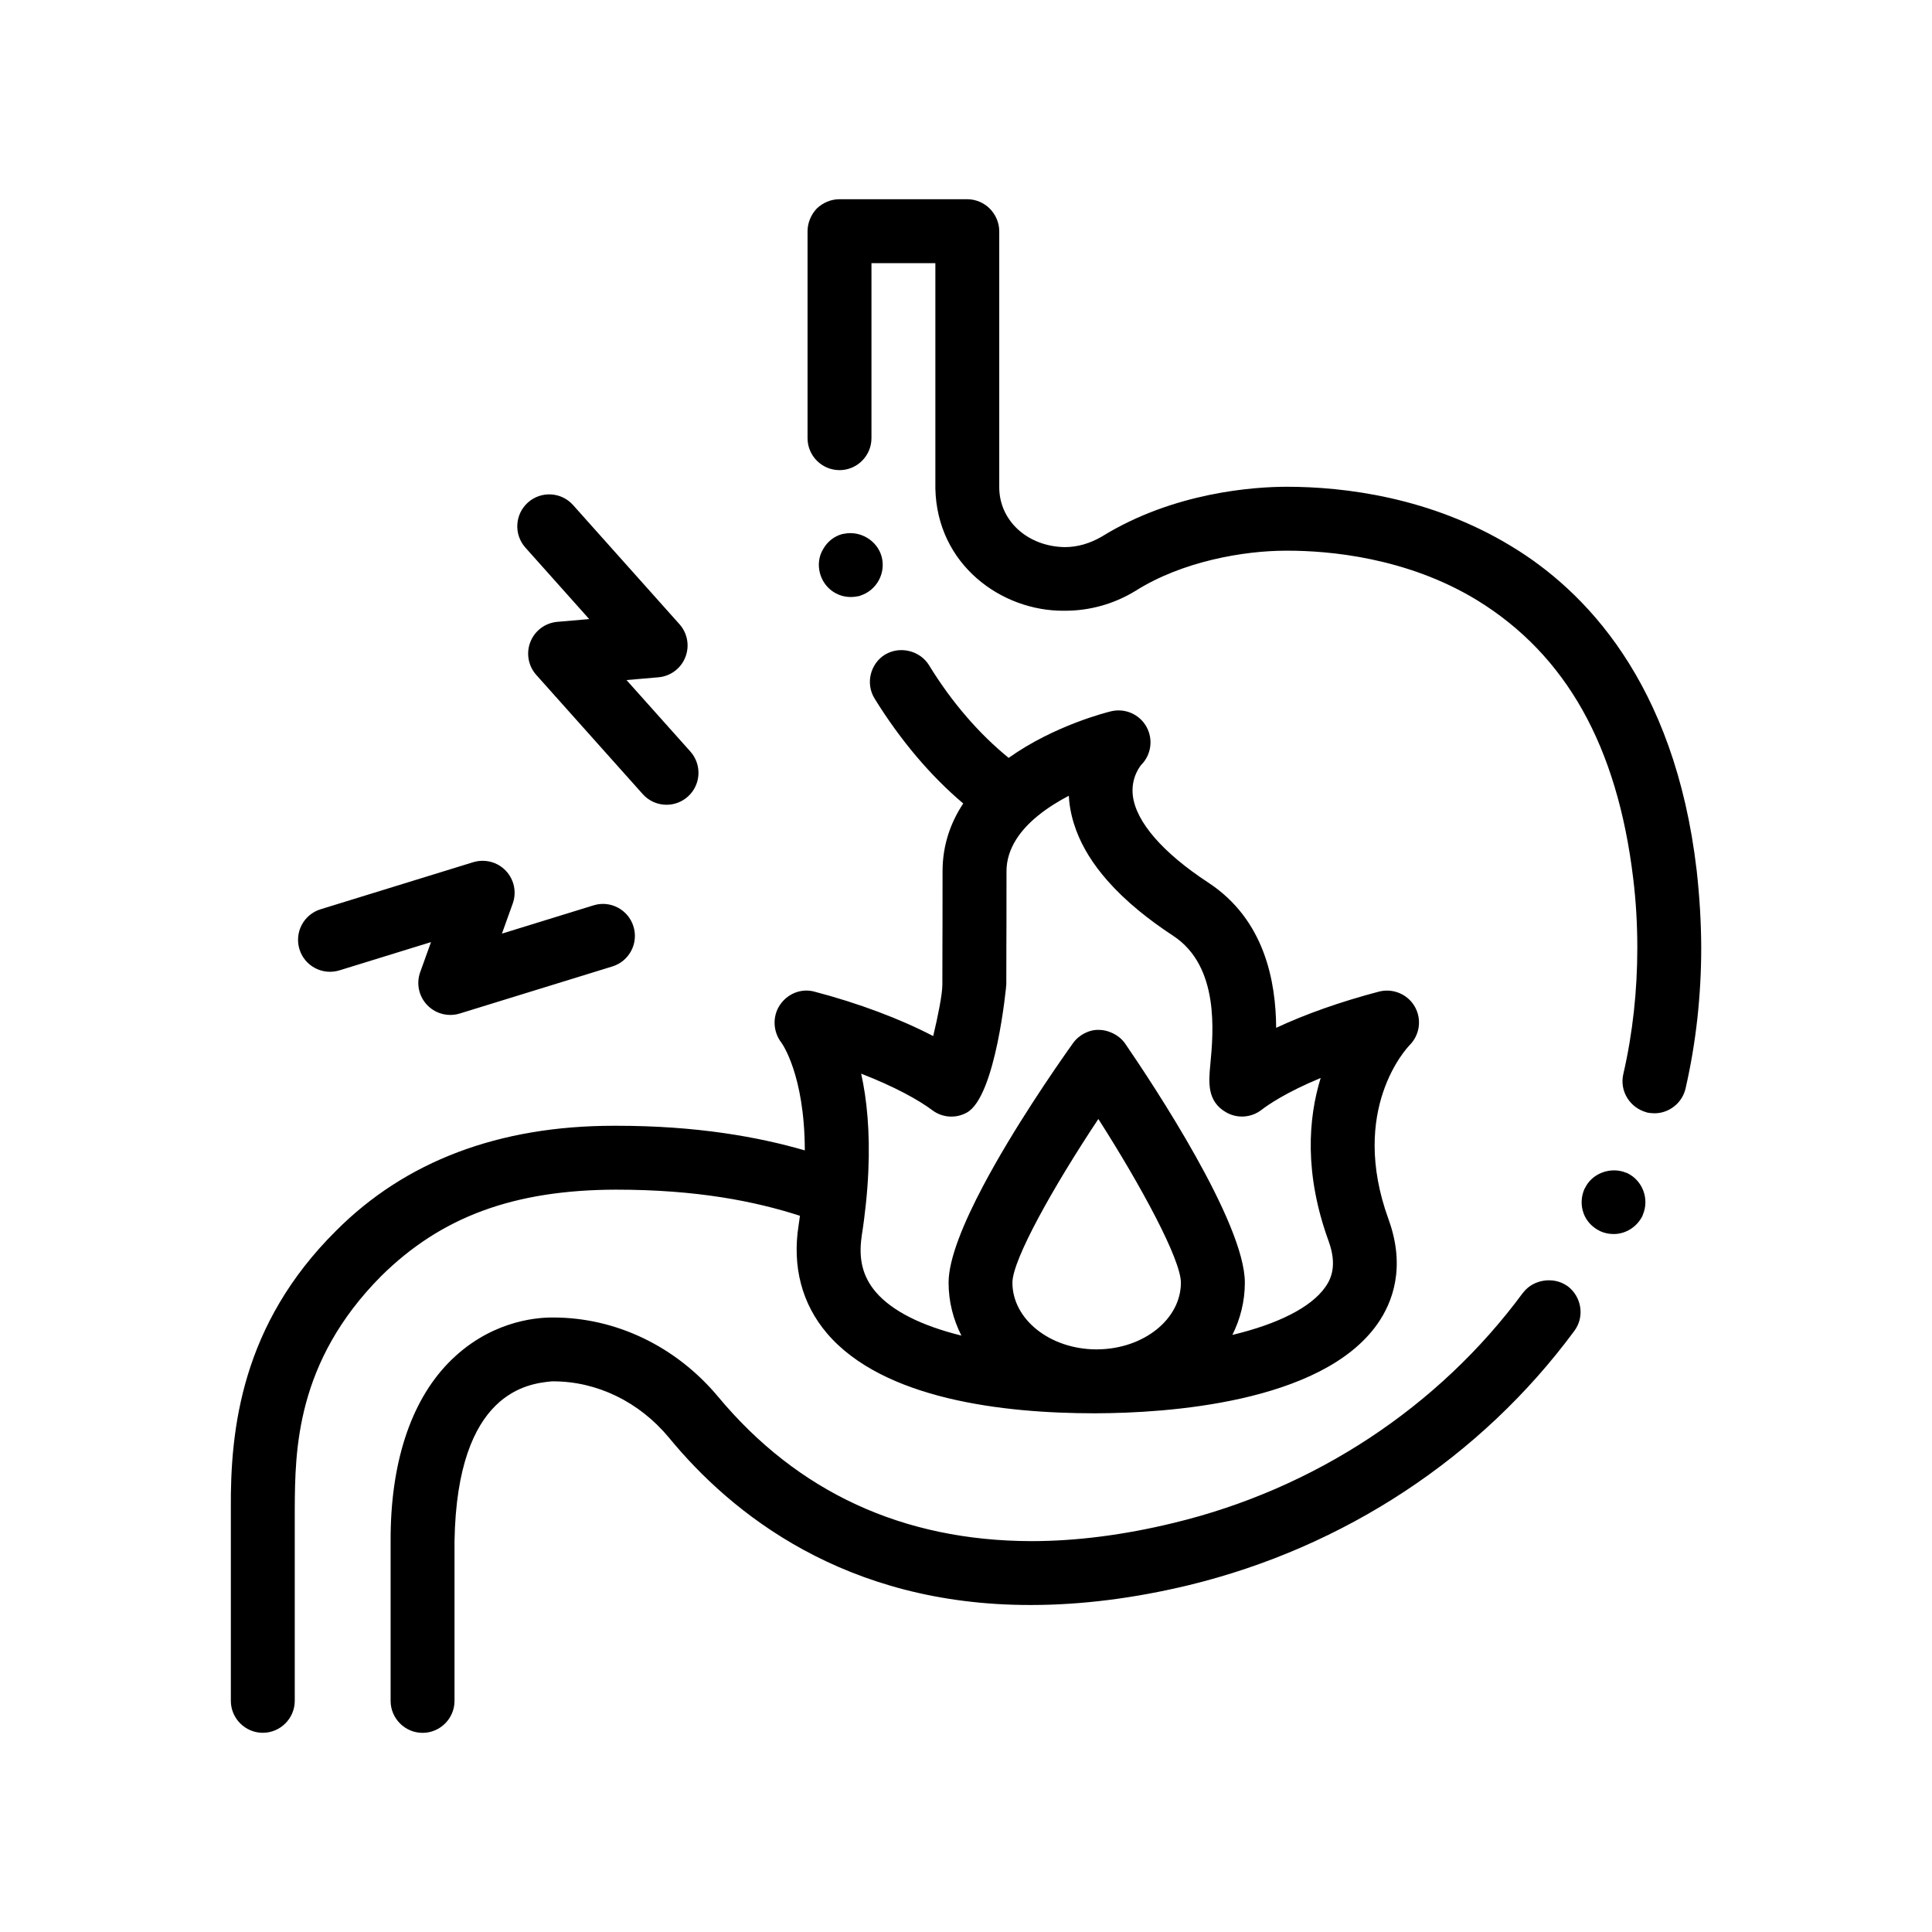 <?xml version="1.0" encoding="UTF-8"?>
<!-- Uploaded to: ICON Repo, www.iconrepo.com, Generator: ICON Repo Mixer Tools -->
<svg fill="#000000" width="800px" height="800px" version="1.1" viewBox="144 144 512 512" xmlns="http://www.w3.org/2000/svg">
 <path d="m223.36 395.56c-1.375-4.473 1.129-9.211 5.594-10.59l40.457-12.48c3.062-0.918 6.402-0.086 8.621 2.254 2.215 2.312 2.934 5.688 1.848 8.707l-2.863 7.969 24.273-7.492c4.449-1.395 9.211 1.125 10.59 5.598 1.375 4.473-1.129 9.211-5.594 10.59l-40.461 12.48c-0.82 0.246-1.656 0.371-2.5 0.371-2.277 0-4.5-0.918-6.121-2.621-2.215-2.316-2.934-5.688-1.848-8.711l2.863-7.969-24.27 7.492c-4.473 1.371-9.219-1.133-10.59-5.598zm76.785-87.496-8.438 0.73c-3.195 0.273-5.961 2.324-7.144 5.305-1.184 2.977-0.578 6.379 1.559 8.766l28.203 31.574c1.672 1.879 3.988 2.832 6.316 2.832 2.004 0 4.027-0.711 5.637-2.152 3.488-3.117 3.789-8.469 0.676-11.957l-16.922-18.941 8.438-0.73c3.199-0.273 5.965-2.324 7.144-5.305 1.188-2.977 0.586-6.379-1.547-8.766l-28.199-31.578c-3.117-3.496-8.469-3.789-11.957-0.68-3.488 3.117-3.789 8.469-0.676 11.957zm69.289-5.852c0.766 0 1.527-0.09 2.289-0.258 0.105-0.031 0.191-0.086 0.297-0.117 4.297-1.395 6.785-5.914 5.629-10.305-1.148-4.266-5.648-6.992-10.016-6.07-0.133 0.023-0.266 0.023-0.398 0.059-2.203 0.594-3.981 2.035-5.082 3.984-1.184 1.945-1.438 4.231-0.848 6.434 1.016 3.727 4.32 6.273 8.129 6.273zm205.75 152.65c-0.086-0.039-0.176-0.051-0.262-0.086-4.106-1.672-9.094 0.172-10.918 4.156l-0.082 0.082c-0.934 2.117-1.02 4.41-0.258 6.523 0.742 2.047 2.273 3.672 4.207 4.625 0.07 0.035 0.125 0.082 0.191 0.109 1.102 0.504 2.289 0.762 3.562 0.762 3.301 0 6.262-1.945 7.699-4.914v-0.086c1.871-4.227 0.004-9.223-4.141-11.172zm-15.754 29.977c-0.055-0.039-0.121-0.066-0.176-0.105-3.559-2.473-8.922-1.699-11.586 1.805 0 0.082-0.086 0.082-0.086 0.082-22.348 30.312-55.289 51.992-92.539 60.965-13.203 3.219-25.91 4.832-37.762 4.832-33.957-0.082-61.895-12.957-82.977-38.273-11.09-13.285-27.008-20.992-43.691-20.992h-0.336c-4.742 0-16.934 1.184-27.52 12.102-9.992 10.328-15.324 26.672-15.242 47.168v42.336c0 4.648 3.812 8.465 8.469 8.465s8.465-3.812 8.465-8.465v-42.352c0.68-39.797 19.645-41.746 25.824-42.336h0.336c11.602 0 22.777 5.414 30.652 14.898 16.594 20.234 46.738 44.371 95.672 44.371h0.344c13.289 0 27.348-1.777 41.742-5.25 41.145-9.992 77.473-33.867 102.2-67.395 2.785-3.731 1.938-9.059-1.789-11.855zm34.207-110.15c-5.84-50.125-29.973-74.422-49.277-86.027-21.25-12.867-44.027-15.664-59.348-15.664-8.383 0-29.891 1.359-49.027 13.203-3.047 1.773-6.348 2.793-9.82 2.793-9.824-0.168-17.277-6.941-17.355-15.742v-67.984c0-2.203-0.934-4.41-2.539-6.012-1.523-1.531-3.727-2.457-5.926-2.457h-33.871c-2.289 0-4.398 0.926-6.012 2.457-1.523 1.602-2.453 3.809-2.453 6.012v54.859c0 4.66 3.797 8.457 8.453 8.465 0.004 0 0.012 0.004 0.016 0.004 4.656 0 8.469-3.805 8.469-8.469v-46.391h16.934v59.688c0.422 20.324 17.609 32.512 33.953 32.43h0.422c6.519 0 12.957-1.777 18.633-5.25 12.449-7.875 28.789-10.664 39.883-10.664h0.508c10.672 0 31.5 1.691 50.297 13.203 23.453 14.48 37 38.52 41.23 73.582 0.762 6.176 1.098 12.363 1.098 18.453 0 11.262-1.184 22.52-3.723 33.527-0.996 4.484 1.762 8.867 6.176 10.07 0.09 0.023 0.168 0.066 0.258 0.09 0.594 0.082 1.184 0.168 1.863 0.168 3.894 0 7.367-2.785 8.219-6.602 2.793-12.195 4.144-24.723 4.144-37.258-0.02-6.773-0.438-13.629-1.203-20.484zm-286.43 84.582c-27.094 0.082-46.316 7.195-62.23 22.945-22.605 22.773-22.777 46.23-22.863 61.723v50.805c0 4.648-3.809 8.465-8.469 8.465-4.656 0-8.469-3.812-8.469-8.465v-50.801c-0.172-21.34 2.875-48.941 27.855-73.746 18.367-18.465 43.18-27.855 73.66-27.855h0.762c21.332 0 37.559 2.973 49.832 6.523-0.051-20.156-6.137-28.457-6.219-28.562-2.207-2.867-2.414-6.902-0.414-9.922 2.004-3.027 5.644-4.535 9.141-3.598 11.754 3.082 22.816 7.25 31.512 11.789 1.246-5.168 2.43-11.082 2.43-13.613l0.02-10.395c0.012-2.594 0.031-5.562 0.031-19.637 0-6.992 2.141-12.949 5.481-17.996-8.613-7.285-16.582-16.645-23.488-27.801-2.453-3.977-1.18-9.227 2.797-11.684 0.082-0.051 0.172-0.07 0.25-0.121 3.871-2.172 9.027-0.816 11.348 2.918 6.062 9.91 13.367 18.297 21.137 24.602 12.07-8.605 26.117-12.102 27.145-12.348 3.707-0.875 7.508 0.789 9.359 4.086 1.848 3.305 1.289 7.441-1.379 10.121 0 0.012-2.852 3.219-2.211 8.238 0.883 6.934 7.965 15.074 19.945 22.93 15.086 9.879 17.949 26.391 18.027 38.512 7.773-3.633 17.109-6.938 27.25-9.598 3.707-0.945 7.602 0.676 9.5 4 1.883 3.316 1.32 7.473-1.367 10.168-0.762 0.785-16.156 17.148-5.602 46.18 4.648 12.809 0.988 22.117-2.906 27.676-14.828 21.156-56.453 23.668-74.391 23.723-0.02 0-0.039 0.004-0.059 0.004-0.02 0-0.035-0.004-0.051-0.004-0.18 0.004-0.371 0.004-0.551 0.004-24.07 0-55.906-3.672-70.832-21.16-6.672-7.809-9.281-17.734-7.543-28.684 0.141-0.867 0.227-1.656 0.344-2.5-12.035-3.879-27.363-6.922-48.781-6.922zm83.859-21.055c-3.664-2.746-10.07-6.281-18.848-9.684 1.477 6.641 2.379 15.246 1.895 25.957-0.125 2.769-0.336 5.668-0.664 8.734-0.281 2.613-0.613 5.301-1.062 8.133-0.023 0.156-0.035 0.297-0.055 0.453-0.848 5.93 0.336 10.578 3.75 14.582 4.309 5.043 12.148 8.953 22.695 11.551-2.168-4.293-3.394-9.027-3.394-14.027 0-6.297 3.969-15.844 9.215-25.75 8.02-15.133 19.055-31.117 23.73-37.676 1.602-2.254 4.324-3.664 6.973-3.559 1.16 0.012 2.262 0.301 3.289 0.754 1.43 0.625 2.707 1.598 3.617 2.922 7.438 10.848 31.691 47.465 31.691 63.305 0 4.926-1.188 9.609-3.305 13.859 12.031-2.887 20.832-7.262 24.637-12.691 1.5-2.133 3.211-5.715 0.863-12.172-6.519-17.941-5.387-32.527-2.102-43.227-9.184 3.805-14.012 7.16-15.688 8.457-2.707 2.086-6.398 2.348-9.355 0.648-5.129-2.906-4.637-8.086-4.203-12.652 0.805-8.457 2.481-26.051-9.84-34.133-3.336-2.188-6.363-4.41-9.105-6.656-3.195-2.625-5.981-5.297-8.352-8-3.809-4.336-6.555-8.77-8.242-13.285-0.941-2.527-1.566-5.082-1.84-7.664-0.055-0.516-0.09-1.008-0.121-1.508-2.793 1.461-5.602 3.203-8.102 5.223-2.344 1.895-4.398 4.035-5.891 6.434-1.562 2.508-2.519 5.285-2.519 8.359 0 14.141-0.016 17.113-0.031 19.719l-0.02 10.312c0 0.281-2.762 29.699-10.469 33.918-2.922 1.617-6.488 1.371-9.148-0.637zm65.883 45.707c0-6.106-10.398-25.426-21.875-43.379-11.934 17.961-22.773 37.312-22.773 43.379 0 9.707 9.934 17.613 22.172 17.68 0.051 0 0.102 0.004 0.152 0.004 0.102 0 0.203-0.012 0.301-0.012 12.176-0.133 22.023-8.008 22.023-17.672z"/>
</svg>